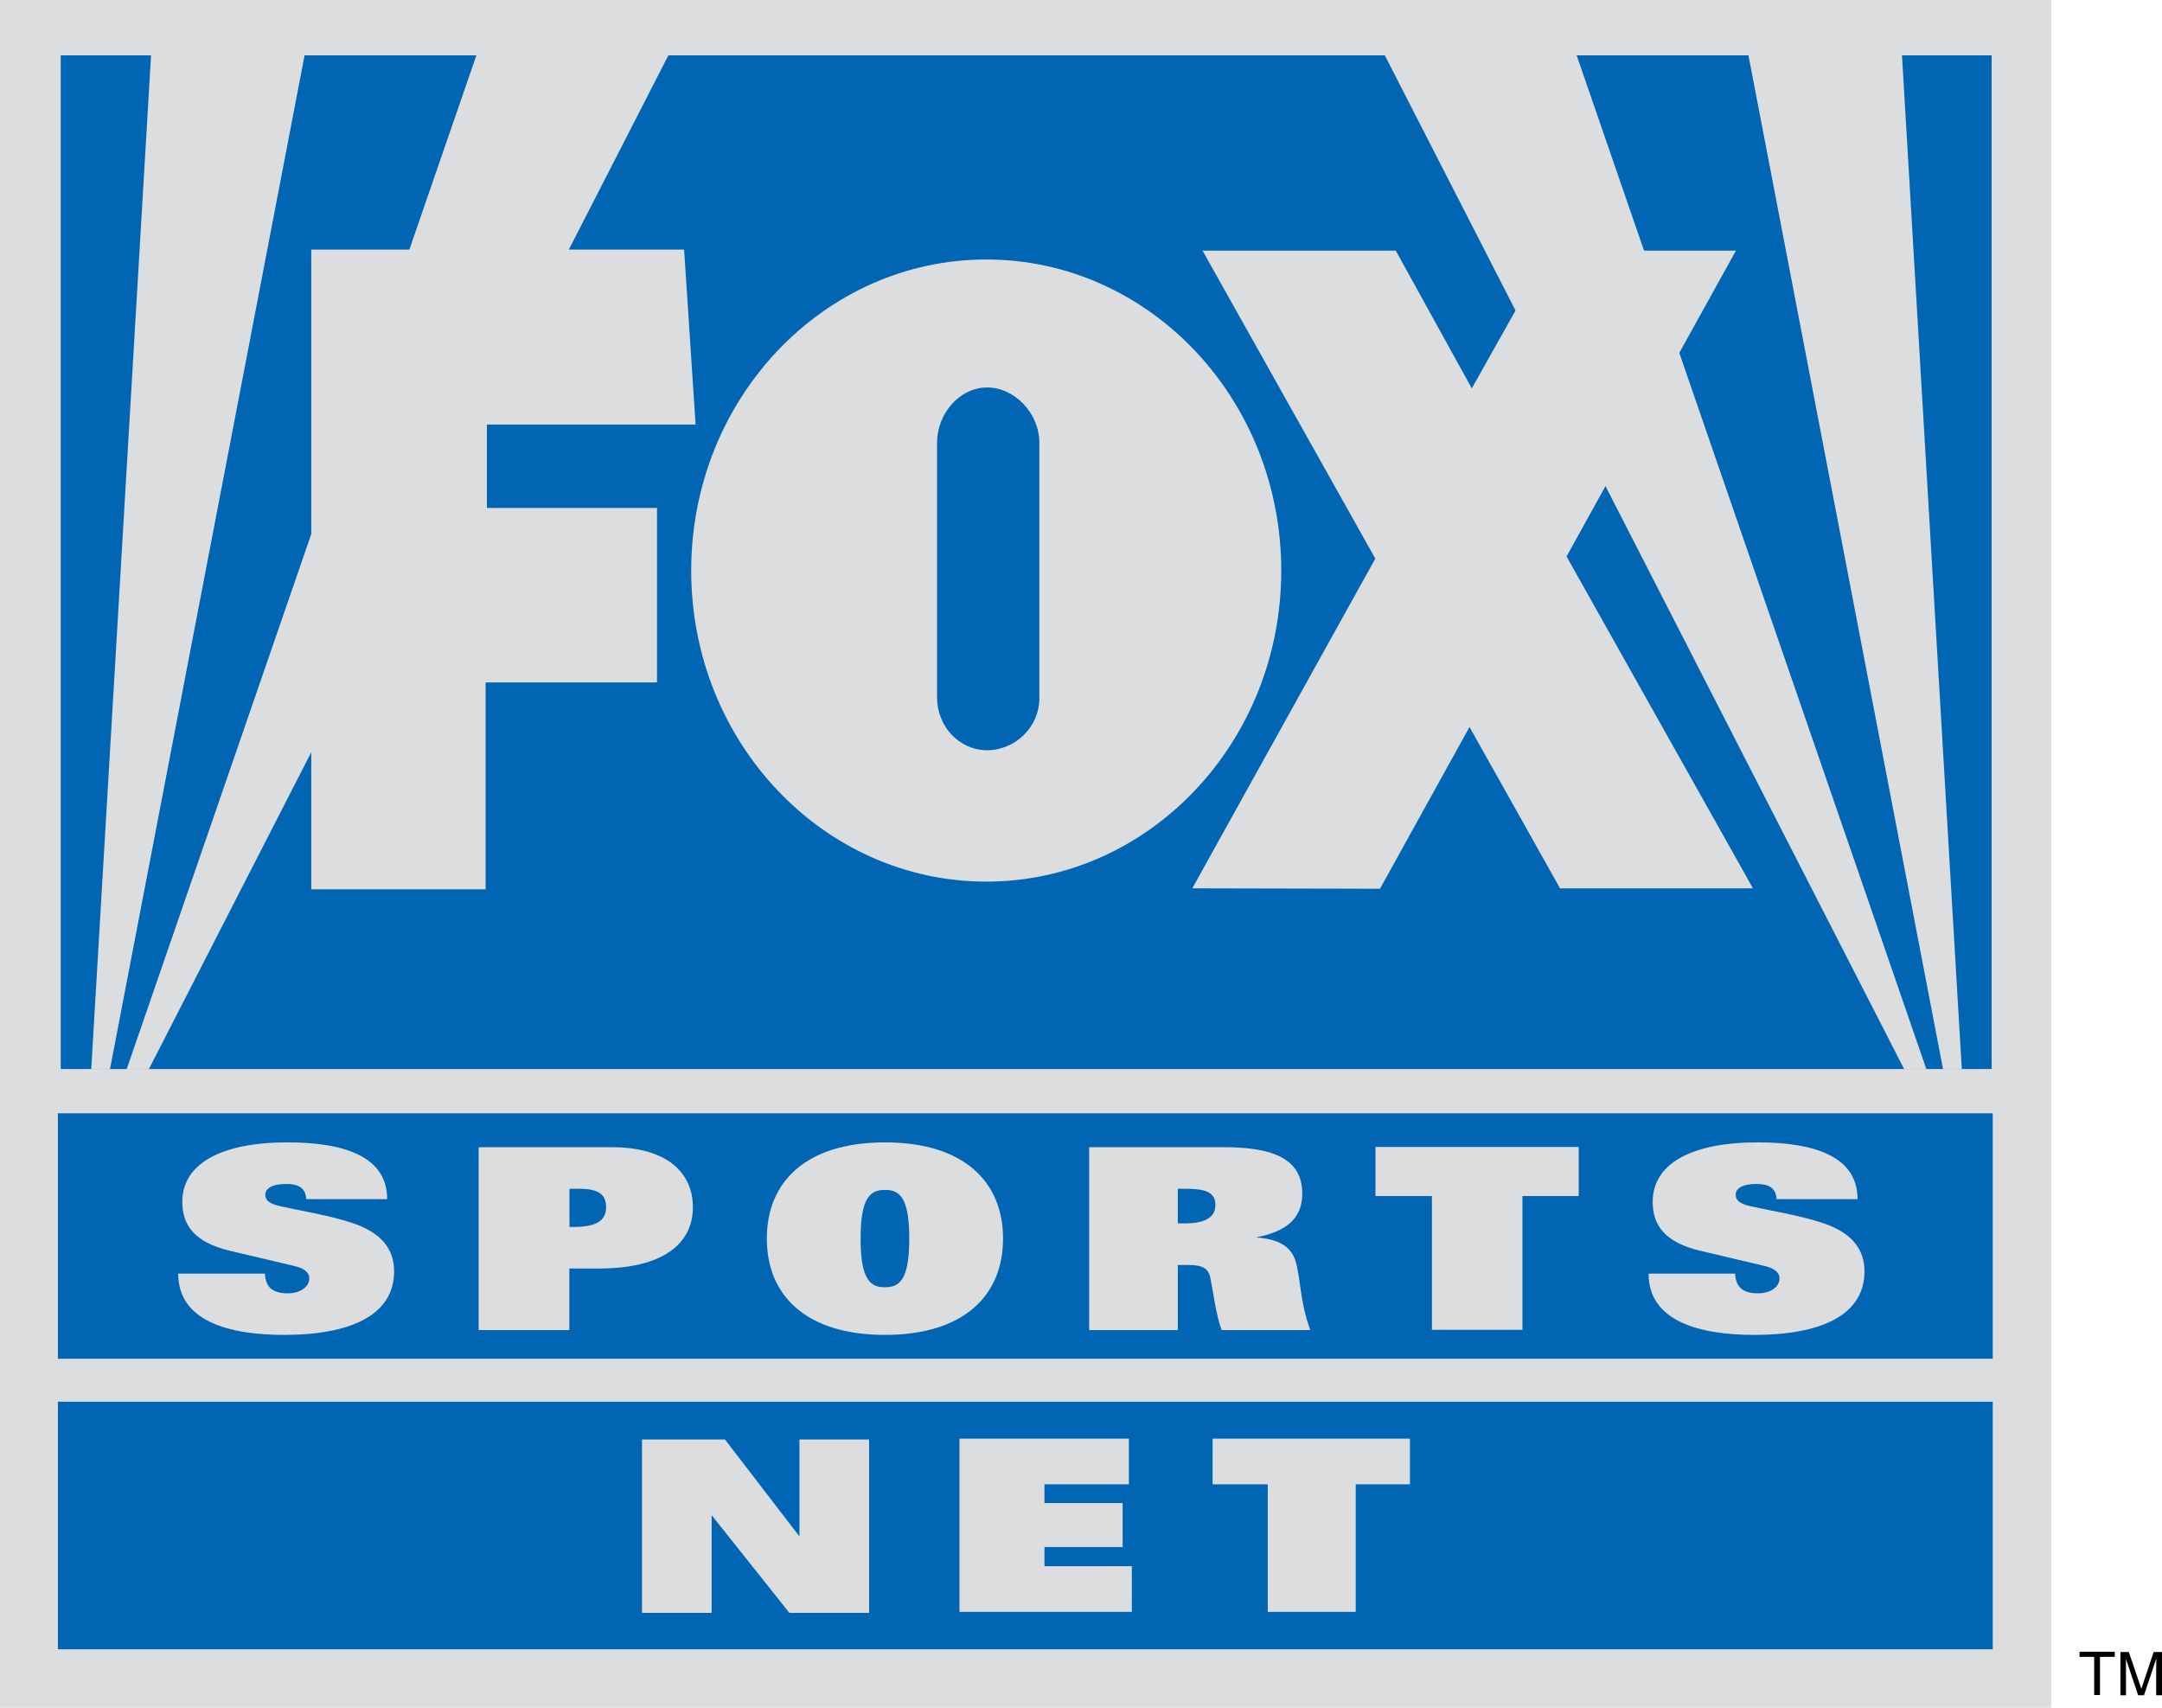 <?xml version="1.0" encoding="UTF-8" standalone="no"?>
<!-- Created with Inkscape (http://www.inkscape.org/) -->

<svg
   xmlns:dc="http://purl.org/dc/elements/1.1/"
   xmlns:cc="http://creativecommons.org/ns#"
   xmlns:rdf="http://www.w3.org/1999/02/22-rdf-syntax-ns#"
   xmlns:svg="http://www.w3.org/2000/svg"
   xmlns="http://www.w3.org/2000/svg"
   xmlns:xlink="http://www.w3.org/1999/xlink"
   xmlns:sodipodi="http://sodipodi.sourceforge.net/DTD/sodipodi-0.dtd"
   xmlns:inkscape="http://www.inkscape.org/namespaces/inkscape"
   width="514"
   height="406"
   id="svg2"
   version="1.1">
  <g
     inkscape:label="Layer 1"
     inkscape:groupmode="layer"
     id="layer1"
     transform="translate(-228.881,-114.353)">
    <polyline
       id="polyline24387"
       points="483.34,277.294 483.588,277.294 483.588,277.33 483.484,277.33 483.484,277.599      483.443,277.599 483.443,277.33 483.34,277.33 483.34,277.294    "
       clip-path="none"
       transform="matrix(33.729,0,0,33.729,-15579.293,-8845.811)" />
    <path
       id="path24389"
       d="m 741.498,517.385 v -6.071 c 0,-0.304 0.034,-1.619 0.034,-2.563 h -0.034 l -2.901,8.635 h -1.383 l -2.901,-8.635 c 0,0.944 0,2.26 0,2.563 v 6.071 h -1.315 v -10.287 h 1.99 l 2.968,8.702 h 0.034 l 2.901,-8.702 h 1.99 v 10.287 h -1.383"
       clip-path="none" />
    <rect
       id="rect24391"
       height="405.999"
       width="487.657"
       clip-path="none"
       y="114.355"
       x="228.881"
       style="fill:#dcddde" />
    <rect
       id="rect24393"
       height="58.857"
       width="459.999"
       clip-path="none"
       y="447.599"
       x="242.643"
       style="fill:#0066b3" />
    <rect
       id="rect24395"
       height="58.352"
       width="459.999"
       clip-path="none"
       y="379.028"
       x="242.643"
       style="fill:#0066b3" />
    <rect
       id="rect24397"
       height="240.995"
       width="459.055"
       clip-path="none"
       y="127.509"
       x="243.318"
       style="fill:#0066b3" />
    <polyline
       id="polyline24399"
       points="482.378,273.189 481.005,266.036 482.088,266.036 482.51,273.189      482.378,273.189    "
       clip-path="none"
       style="fill:#dcddde"
       transform="matrix(33.729,0,0,33.729,-15579.293,-8845.811)" />
    <polyline
       id="polyline24401"
       points="479.794,266.038 482.261,273.19 482.105,273.19 478.441,266.038      479.794,266.038    "
       clip-path="none"
       style="fill:#dcddde"
       transform="matrix(33.729,0,0,33.729,-15579.293,-8845.811)" />
    <polyline
       id="polyline24403"
       points="469.457,273.189 470.83,266.036 469.747,266.036 469.325,273.189      469.457,273.189    "
       clip-path="none"
       style="fill:#dcddde"
       transform="matrix(33.729,0,0,33.729,-15579.293,-8845.811)" />
    <polyline
       id="polyline24405"
       points="473.395,266.038 469.73,273.19 469.574,273.19 472.041,266.038      473.395,266.038    "
       clip-path="none"
       style="fill:#dcddde"
       transform="matrix(33.729,0,0,33.729,-15579.293,-8845.811)" />
    <polyline
       id="polyline24407"
       points="470.876,271.92 470.876,267.411 473.504,267.411 473.585,268.644      472.114,268.644 472.114,269.232 473.313,269.232 473.313,270.462 472.105,270.462 472.105,271.92 470.876,271.92    "
       clip-path="none"
       style="fill:#dcddde"
       transform="matrix(33.729,0,0,33.729,-15579.293,-8845.811)" />
    <polyline
       id="polyline24409"
       points="481.038,271.913 479.724,269.574 480.918,267.418      479.602,267.418 479.056,268.389 478.52,267.418 477.158,267.418 478.376,269.589 477.086,271.913 478.409,271.916      479.04,270.776 479.678,271.913 481.038,271.913    "
       clip-path="none"
       style="fill:#dcddde"
       transform="matrix(33.729,0,0,33.729,-15579.293,-8845.811)" />
    <path
       id="path24411"
       d="m 475.982,280.336 v -60.746 c 0,-6.914 -5.835,-13.121 -12.412,-13.121 -6.543,0 -11.906,6.206 -11.906,13.121 v 60.578 c 0,6.948 5.329,12.547 11.906,12.547 6.577,0 12.412,-5.43 12.412,-12.379 m -82.772,-30.323 c 0,-40.846 31.436,-73.968 70.157,-73.968 38.721,0 70.123,33.122 70.123,73.968 0,40.812 -31.402,73.934 -70.123,73.934 -38.721,0 -70.157,-33.122 -70.157,-73.934 z"
       clip-path="none"
       style="fill:#dcddde" />
    <path
       id="path24413"
       d="m 301.669,399.434 c -0.068,-2.732 -1.956,-3.609 -4.756,-3.609 -3.474,0 -4.958,1.181 -4.958,2.53 0,1.552 1.282,2.226 3.542,2.766 4.149,0.944 11.738,2.159 17.236,4.014 6.847,2.294 9.849,6.206 9.849,11.468 0,10.658 -10.827,15.111 -26.174,15.111 -13.121,0 -25.162,-3.272 -25.162,-14.571 h 20.642 c 0,1.181 0.304,2.395 1.113,3.305 0.843,0.843 2.159,1.383 4.216,1.383 3.171,0 5.194,-1.619 5.194,-3.542 0,-1.653 -1.585,-2.496 -3.609,-2.968 l -15.279,-3.609 c -8.365,-1.99 -11.299,-6.038 -11.299,-11.637 0,-9.006 9.141,-14.133 24.993,-14.133 13.559,0 23.712,3.373 23.712,13.492 H 301.669"
       clip-path="none"
       style="fill:#dcddde" />
    <path
       id="path24415"
       d="m 365.283,406.045 c 5.565,0 7.69,-1.619 7.69,-4.688 0,-3.069 -1.788,-4.385 -6.476,-4.385 h -2.226 v 9.073 h 1.012 M 342.684,387.089 h 31.638 c 13.121,0 19.293,6.071 19.293,14.267 0,8.668 -7.117,14.571 -22.295,14.571 h -7.083 v 14.638 H 342.684 V 387.089 z"
       clip-path="none"
       style="fill:#dcddde" />
    <path
       id="path24417"
       d="m 439.285,420.38 c 3.305,0 5.768,-1.518 5.768,-11.569 0,-9.815 -2.327,-11.569 -5.768,-11.569 -3.474,0 -5.801,1.754 -5.801,11.569 0,10.051 2.462,11.569 5.801,11.569 m 0,-34.438 c 18.72,0 28.063,9.343 28.063,22.868 0,13.559 -9.343,22.902 -28.063,22.902 -18.753,0 -28.096,-9.343 -28.096,-22.902 0,-13.525 9.343,-22.868 28.096,-22.868 z"
       clip-path="none"
       style="fill:#dcddde" />
    <path
       id="path24419"
       d="m 510.689,405.202 c 4.149,0 7.151,-1.147 7.151,-4.385 0,-3.204 -2.766,-3.845 -6.982,-3.845 h -1.956 v 8.23 h 1.788 M 487.821,387.089 h 32.11 c 11.704,0 18.551,2.833 18.551,10.996 0,5.026 -2.631,8.803 -10.76,10.389 v 0.101 c 5.262,0.371 8.129,2.226 9.141,5.532 1.214,3.744 1.046,9.883 3.542,16.46 h -21.081 c -1.282,-3.272 -1.956,-8.736 -2.698,-12.48 -0.472,-2.159 -1.821,-3.002 -5.295,-3.002 h -2.429 v 15.482 H 487.821 V 387.089 z"
       clip-path="none"
       style="fill:#dcddde" />
    <polyline
       id="polyline24421"
       points="478.775,274.082 478.377,274.082 478.377,273.736 479.81,273.736      479.81,274.082 479.413,274.082 479.413,275.025 478.775,275.025 478.775,274.082    "
       clip-path="none"
       style="fill:#dcddde"
       transform="matrix(33.729,0,0,33.729,-15579.293,-8845.811)" />
    <path
       id="path24423"
       d="m 651.239,399.434 c -0.101,-2.732 -1.99,-3.609 -4.79,-3.609 -3.474,0 -4.924,1.181 -4.924,2.53 0,1.552 1.282,2.226 3.508,2.766 4.115,0.944 11.771,2.159 17.269,4.014 6.847,2.294 9.849,6.206 9.849,11.468 0,10.658 -10.827,15.111 -26.208,15.111 -13.087,0 -25.128,-3.272 -25.128,-14.571 h 20.609 c 0,1.181 0.304,2.395 1.147,3.305 0.776,0.843 2.159,1.383 4.216,1.383 3.171,0 5.161,-1.619 5.161,-3.542 0,-1.653 -1.585,-2.496 -3.575,-2.968 l -15.279,-3.609 c -8.365,-1.99 -11.299,-6.038 -11.299,-11.637 0,-9.006 9.107,-14.133 24.993,-14.133 13.525,0 23.712,3.373 23.712,13.492 h -19.259"
       clip-path="none"
       style="fill:#dcddde" />
    <polyline
       id="polyline24425"
       points="476.639,275.792 476.639,276.114 476.044,276.114      476.044,276.246 476.595,276.246 476.595,276.556 476.044,276.556 476.044,276.691 476.66,276.691 476.66,277.013      475.445,277.013 475.445,275.792 476.639,275.792    "
       clip-path="none"
       style="fill:#dcddde"
       transform="matrix(33.729,0,0,33.729,-15579.293,-8845.811)" />
    <polyline
       id="polyline24427"
       points="478.62,275.792 478.62,276.114 478.238,276.114 478.238,277.013      477.618,277.013 477.618,276.114 477.229,276.114 477.229,275.792 478.62,275.792    "
       clip-path="none"
       style="fill:#dcddde"
       transform="matrix(33.729,0,0,33.729,-15579.293,-8845.811)" />
    <polyline
       id="polyline24429"
       points="473.207,275.798 473.792,275.798 474.313,276.476      474.317,276.476 474.317,275.798 474.808,275.798 474.808,277.02 474.246,277.02 473.701,276.335 473.698,276.335      473.698,277.02 473.207,277.02 473.207,275.798    "
       clip-path="none"
       style="fill:#dcddde"
       transform="matrix(33.729,0,0,33.729,-15579.293,-8845.811)" />
  </g>
</svg>
